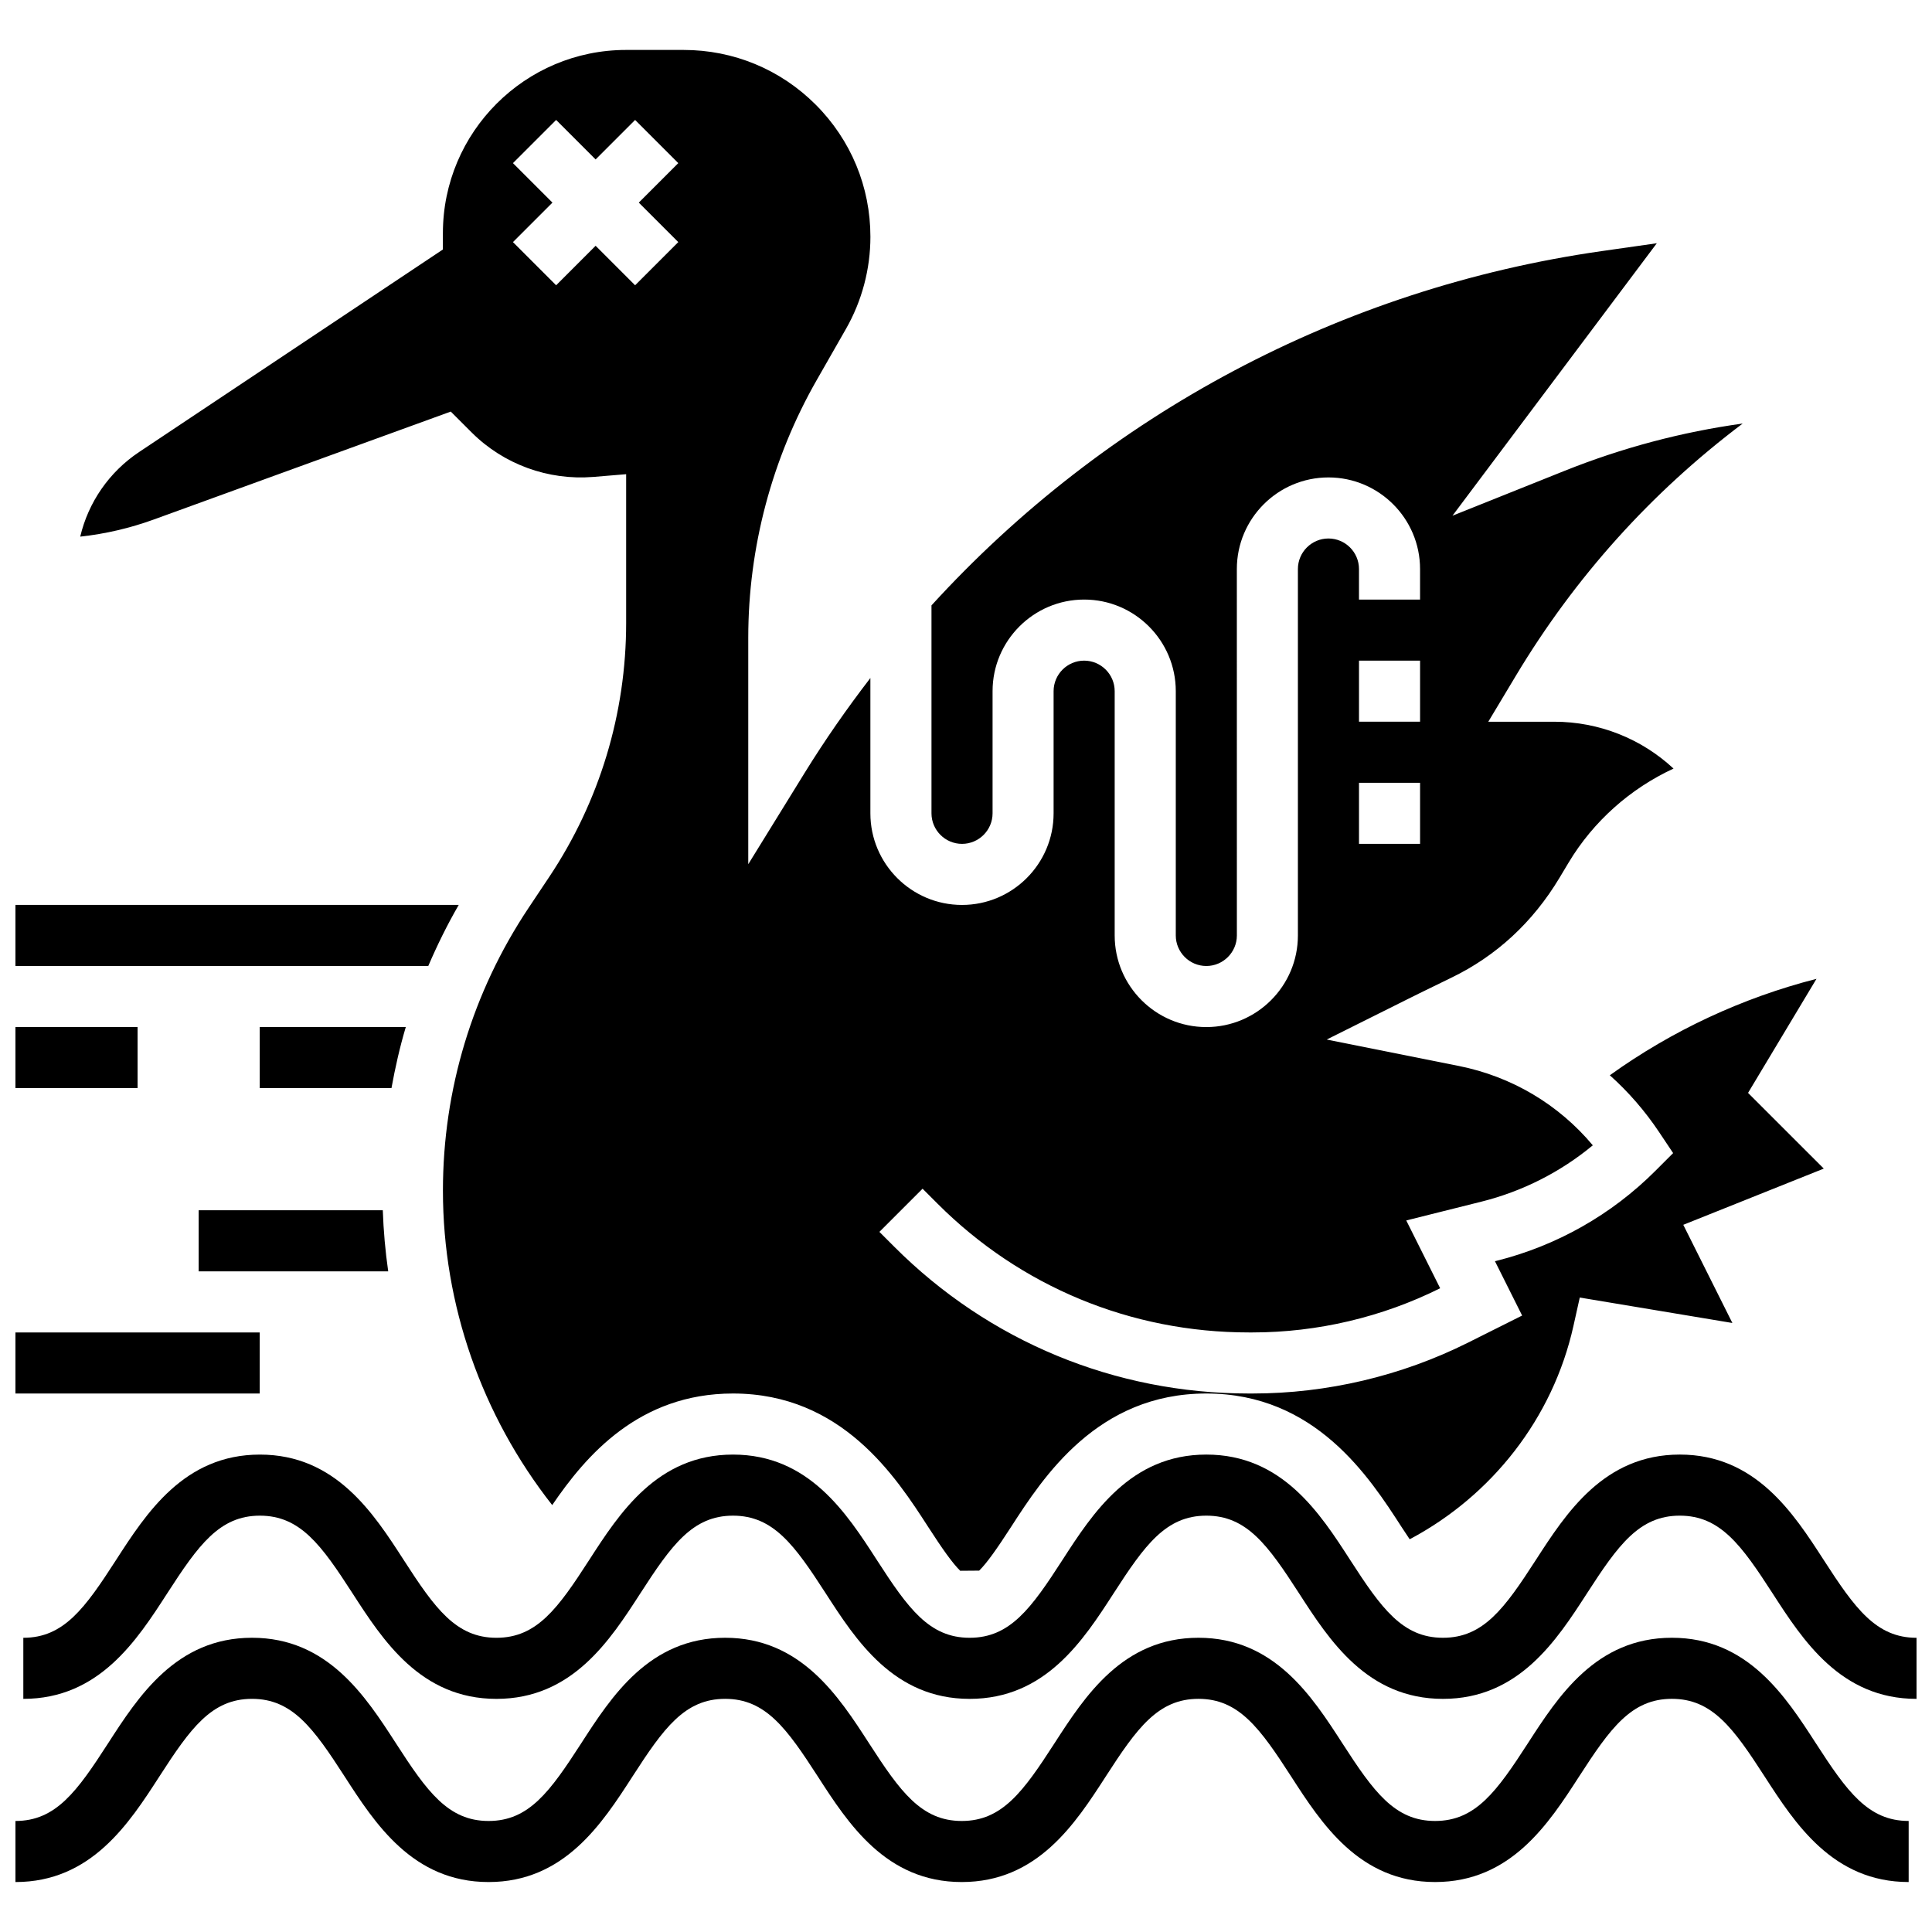 <?xml version="1.0" encoding="UTF-8"?>
<!-- Uploaded to: SVG Find, www.svgrepo.com, Generator: SVG Find Mixer Tools -->
<svg width="800px" height="800px" version="1.1" viewBox="144 144 512 512" xmlns="http://www.w3.org/2000/svg">
 <defs>
  <clipPath id="e">
   <path d="m148.09 578h501.91v65h-501.91z"/>
  </clipPath>
  <clipPath id="d">
   <path d="m150 529h501.9v66h-501.9z"/>
  </clipPath>
  <clipPath id="c">
   <path d="m148.09 383h117.91v17h-117.91z"/>
  </clipPath>
  <clipPath id="b">
   <path d="m148.09 416h32.906v17h-32.906z"/>
  </clipPath>
  <clipPath id="a">
   <path d="m148.09 497h64.906v17h-64.906z"/>
  </clipPath>
 </defs>
 <g clip-path="url(#e)">
  <path d="m625.23 606c-8.051-12.461-18.07-27.977-38.164-27.977s-30.121 15.512-38.172 27.977c-8.254 12.762-13.844 20.578-24.582 20.578-10.723 0-16.32-7.816-24.559-20.57-8.055-12.469-18.062-27.984-38.148-27.984-20.086 0-30.113 15.512-38.164 27.977-8.246 12.762-13.836 20.578-24.566 20.578-10.723 0-16.32-7.816-24.559-20.57-8.055-12.469-18.066-27.984-38.148-27.984-20.078 0-30.094 15.512-38.148 27.984-8.238 12.754-13.828 20.57-24.543 20.57-10.715 0-16.312-7.816-24.543-20.578-8.055-12.461-18.07-27.977-38.148-27.977s-30.094 15.512-38.148 27.984c-8.23 12.754-13.82 20.57-24.543 20.57v16.184c20.078 0 30.094-15.512 38.148-27.984 8.227-12.75 13.82-20.566 24.543-20.566s16.305 7.816 24.543 20.57c8.043 12.469 18.062 27.98 38.148 27.98 20.086 0 30.094-15.512 38.148-27.984 8.227-12.75 13.82-20.566 24.543-20.566 10.723 0 16.32 7.816 24.559 20.57 8.043 12.469 18.062 27.98 38.148 27.98s30.113-15.512 38.164-27.977c8.234-12.758 13.836-20.574 24.566-20.574 10.723 0 16.32 7.816 24.559 20.57 8.043 12.469 18.062 27.98 38.148 27.98 20.094 0 30.121-15.512 38.172-27.977 8.246-12.758 13.836-20.574 24.582-20.574 10.738 0 16.34 7.816 24.578 20.578 8.051 12.461 18.078 27.973 38.172 27.973v-16.184c-10.738 0-16.34-7.816-24.586-20.578z"/>
 </g>
 <g clip-path="url(#d)">
  <path d="m627.33 557.45c-8.055-12.461-18.078-27.973-38.172-27.973s-30.121 15.512-38.172 27.977c-8.246 12.758-13.848 20.574-24.586 20.574-10.723 0-16.32-7.816-24.559-20.57-8.043-12.469-18.062-27.98-38.148-27.98-20.086 0-30.113 15.512-38.164 27.977-8.234 12.758-13.836 20.574-24.566 20.574-10.723 0-16.32-7.816-24.559-20.57-8.043-12.469-18.062-27.98-38.148-27.98-20.078 0-30.094 15.512-38.141 27.977-8.234 12.758-13.828 20.574-24.551 20.574s-16.312-7.816-24.543-20.57c-8.043-12.469-18.062-27.98-38.148-27.98-20.086 0-30.094 15.512-38.148 27.984-8.227 12.75-13.82 20.566-24.543 20.566v16.184c20.078 0 30.094-15.512 38.148-27.984 8.238-12.75 13.832-20.566 24.543-20.566 10.715 0 16.312 7.816 24.543 20.57 8.055 12.469 18.074 27.984 38.148 27.984 20.078 0 30.094-15.512 38.148-27.984 8.238-12.754 13.82-20.57 24.543-20.57s16.32 7.816 24.559 20.57c8.047 12.469 18.062 27.984 38.148 27.984 20.086 0 30.113-15.512 38.164-27.977 8.238-12.762 13.836-20.578 24.566-20.578 10.723 0 16.32 7.816 24.559 20.57 8.047 12.469 18.066 27.984 38.148 27.984 20.094 0 30.121-15.512 38.172-27.977 8.246-12.762 13.848-20.578 24.586-20.578s16.34 7.816 24.586 20.578c8.051 12.461 18.066 27.977 38.16 27.977v-16.184c-10.73-0.004-16.328-7.82-24.574-20.582z"/>
 </g>
 <g clip-path="url(#c)">
  <path d="m265.57 383.81h-117.48v16.184h109.41c2.371-5.523 5.035-10.938 8.07-16.184z"/>
 </g>
 <g clip-path="url(#b)">
  <path d="m148.09 416.18h32.371v16.184h-32.371z"/>
 </g>
 <path d="m251.54 416.18h-38.707v16.184h34.91c0.996-5.461 2.211-10.875 3.797-16.184z"/>
 <path d="m196.65 480.92h50.23c-0.77-5.348-1.246-10.746-1.434-16.184h-48.797z"/>
 <g clip-path="url(#a)">
  <path d="m148.09 497.11h64.738v16.184h-64.738z"/>
 </g>
 <path d="m263.46 253.07 5.527 5.527c8.496 8.488 20.312 12.746 32.191 11.797l8.758-0.727v39.395c0 24.043-7.047 47.324-20.383 67.328l-5.496 8.238c-14.836 22.254-22.676 48.156-22.676 74.883 0 30.34 10.309 59.617 28.961 83.352 8.879-13.035 22.941-29.57 47.906-29.57 28.906 0 43.203 22.148 51.75 35.387 3.738 5.793 6.441 9.613 8.473 11.59l5.016-0.039c2.031-1.984 4.719-5.793 8.441-11.555 8.555-13.242 22.863-35.383 51.758-35.383 28.906 0 43.203 22.148 51.75 35.387 0.793 1.223 1.441 2.176 2.144 3.238 21.695-11.492 37.945-32.012 43.406-56.566l1.668-7.492 40.445 6.742-13.012-26.016 37.234-14.898-20.07-20.062 18.137-30.227c-19.664 5.035-38.246 13.691-54.77 25.555 4.93 4.402 9.332 9.469 13.094 15.109l3.684 5.519-4.695 4.695c-11.629 11.637-26.203 19.883-42.152 23.863l-0.371 0.09 7.203 14.402-14.371 7.195c-17.621 8.812-37.352 13.465-57.055 13.465h-1.02c-35.5 0-68.848-13.797-93.902-38.852l-3.981-3.981 11.441-11.441 3.981 3.981c21.988 21.996 51.273 34.109 82.453 34.109h1.02c17.172 0 34.359-4.047 49.711-11.711l-8.984-17.965 19.949-4.992c10.844-2.711 20.918-7.824 29.488-14.922-9.07-10.836-21.461-18.215-35.516-21.031l-35-7 21.121-10.543s5.469-2.734 11.84-5.809c11.977-5.777 21.656-14.711 28.75-26.543l2.41-4.023c6.547-10.918 16.34-19.59 27.789-24.891-8.488-7.898-19.719-12.414-31.605-12.414h-17.488l7.356-12.262c15.66-26.09 35.848-48.52 60.07-66.762-16.145 2.234-31.941 6.426-47.227 12.543l-29.691 11.887 54.152-72.207-14.648 2.086c-69.082 9.875-131.43 43.328-177.57 93.883v55.105c0 4.457 3.633 8.094 8.094 8.094 4.457 0 8.094-3.633 8.094-8.094v-32.371c0-13.383 10.891-24.277 24.277-24.277 13.383 0 24.277 10.891 24.277 24.277v64.738c0 4.457 3.633 8.094 8.094 8.094 4.457 0 8.094-3.633 8.094-8.094l-0.008-97.105c0-13.383 10.891-24.277 24.277-24.277 13.383 0 24.277 10.891 24.277 24.277v8.094h-16.184v-8.094c0-4.457-3.633-8.094-8.094-8.094-4.457 0-8.094 3.633-8.094 8.094v97.109c0 13.383-10.891 24.277-24.277 24.277-13.383 0-24.277-10.891-24.277-24.277v-64.738c0-4.457-3.633-8.094-8.094-8.094-4.457 0-8.094 3.633-8.094 8.094v32.371c0 13.383-10.891 24.277-24.277 24.277-13.383 0-24.277-10.891-24.277-24.277v-35.863c-6.176 8.027-12.008 16.379-17.391 25.094l-14.973 24.25v-60.02c0-23.906 6.273-47.5 18.125-68.25l7.754-13.57c4.25-7.43 6.492-15.879 6.492-24.434 0-13.23-5.156-25.66-14.5-35.016-9.359-9.355-21.789-14.5-35.02-14.5h-0.008-15.211c-26.777 0-48.555 21.777-48.555 48.555v4.328l-80.512 53.676c-7.953 5.301-13.457 13.344-15.602 22.422 6.66-0.727 13.199-2.25 19.543-4.555zm240.69 66.008h16.184v16.184h-16.184zm0 32.371h16.184v16.184h-16.184zm-224.21-164.22 11.441-11.441 10.465 10.465 10.465-10.465 11.441 11.441-10.465 10.465 10.465 10.465-11.441 11.441-10.465-10.465-10.465 10.465-11.441-11.441 10.465-10.465z"/>
</svg>